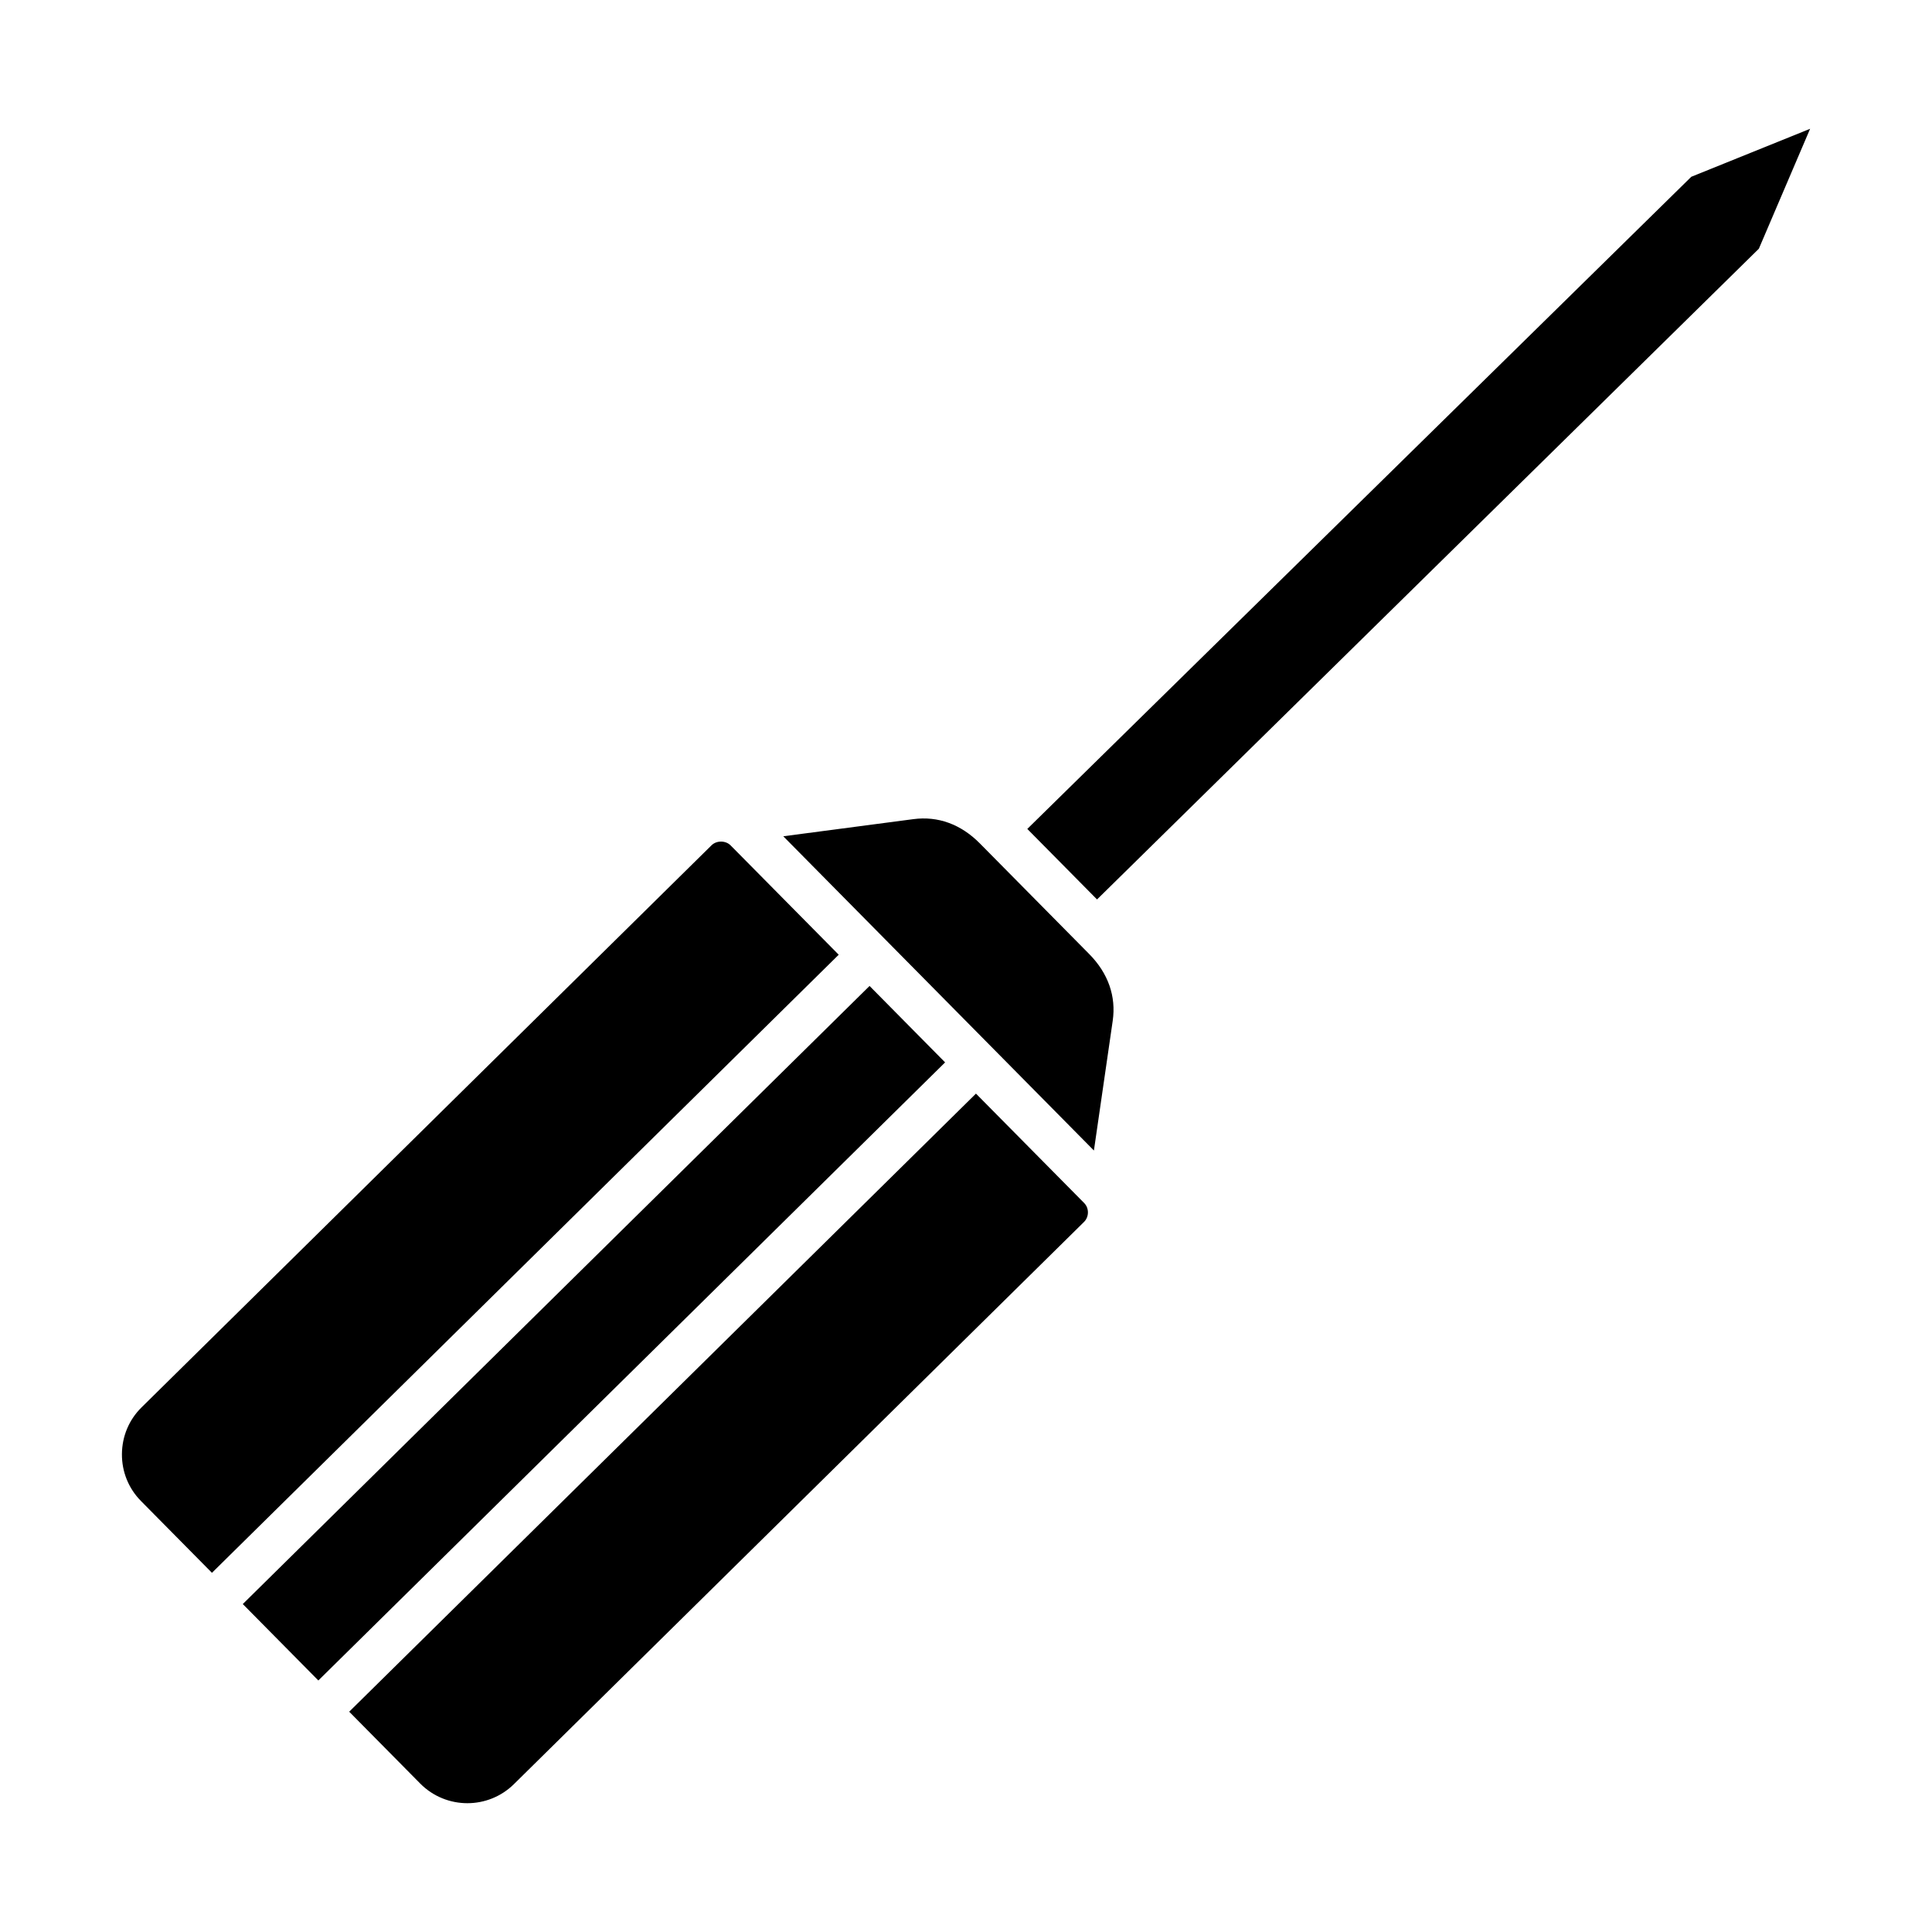 <?xml version="1.0" encoding="UTF-8"?>
<!-- Uploaded to: ICON Repo, www.svgrepo.com, Generator: ICON Repo Mixer Tools -->
<svg fill="#000000" width="800px" height="800px" version="1.1" viewBox="144 144 512 512" xmlns="http://www.w3.org/2000/svg">
 <path d="m623.7 178.13-13.586 31.785-175.39 172.45-18.48-18.688 175.97-172.83zm-221.06 255.69-166.1 163.8 18.816 19.035c3.43 3.469 7.969 5.211 12.504 5.211 4.461 0 8.918-1.68 12.34-5.055l151.05-148.96c0.672-0.656 1.055-1.551 1.062-2.543 0-0.965-0.363-1.867-1.023-2.519zm-64.992-65.754c-1.305-1.355-3.742-1.387-5.094-0.047l-151.05 148.96c-3.316 3.269-5.156 7.656-5.191 12.359-0.035 4.695 1.754 9.105 5.031 12.43l18.824 19.043 166.1-163.8zm36.793 37.223-166.1 163.8 20.023 20.254 166.1-163.8zm29.227-37.781c-4.996-5.055-11.074-7.297-17.625-6.426l-34.465 4.539 82.32 83.277 4.981-34.367c0.941-6.5-1.203-12.609-6.207-17.68z"/>
</svg>